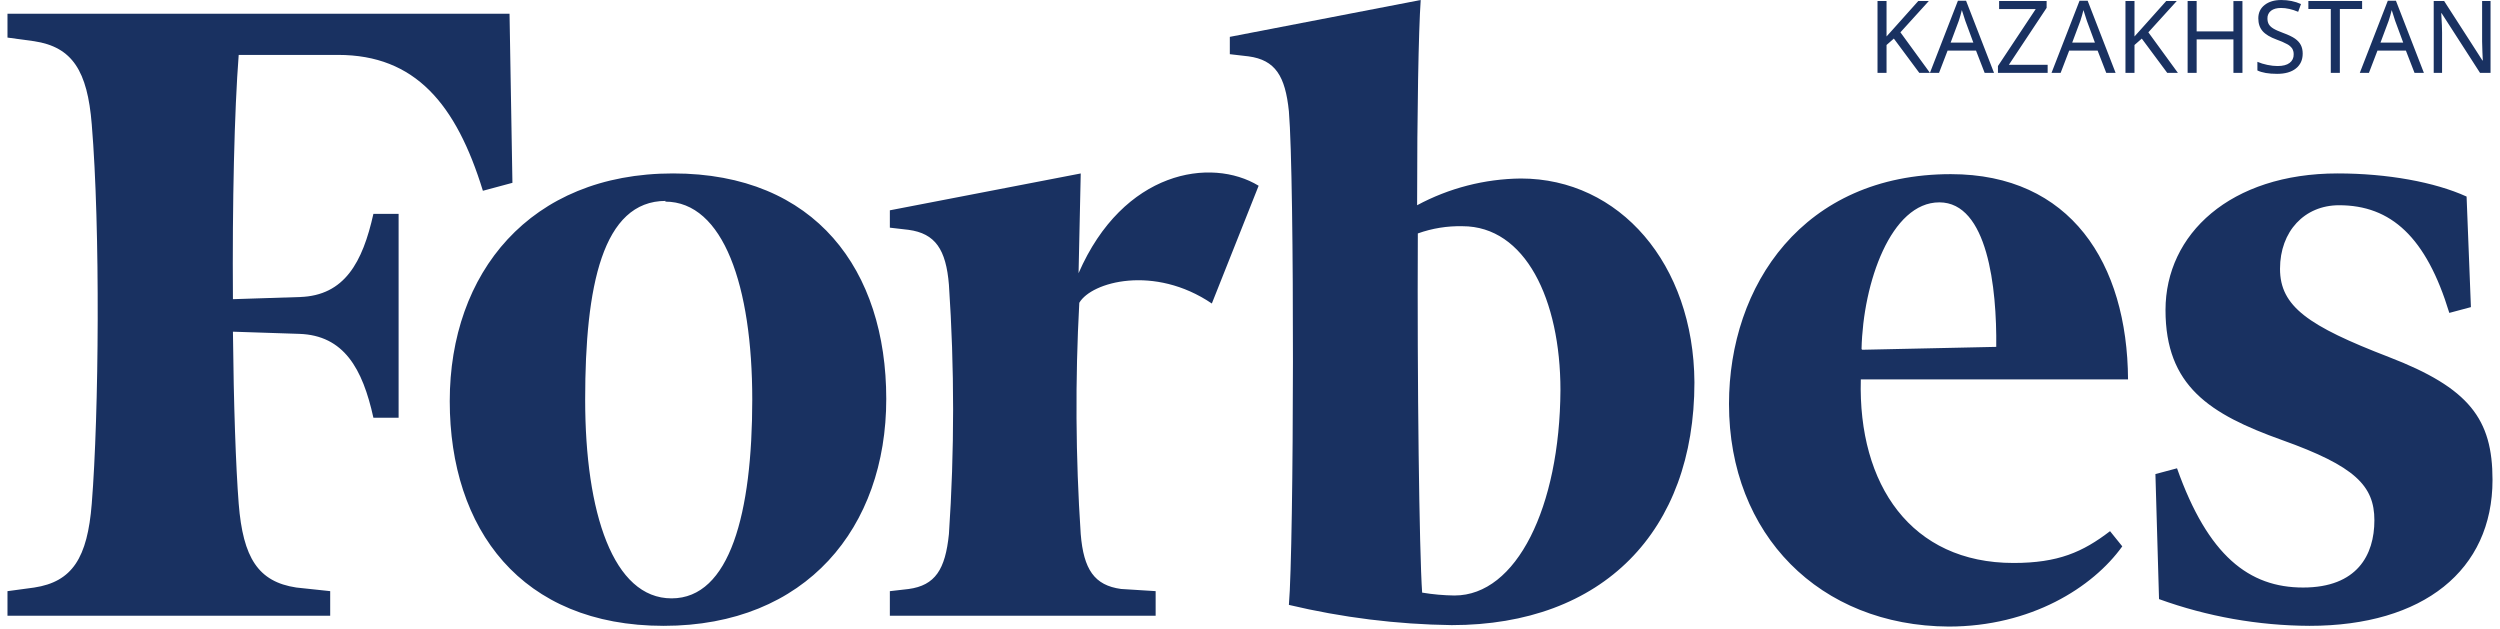 <svg width="167" height="42" viewBox="0 0 167 42" fill="none" xmlns="http://www.w3.org/2000/svg">
<g id="logo 1" clip-path="url(#clip0_630_2710)">
<g id="Group">
<path id="Vector" d="M101.591 11.924C99.17 11.951 96.792 12.564 94.663 13.71C94.663 7.483 94.758 2.076 94.903 0L82.152 2.462V3.62L83.404 3.765C85.184 4.007 85.857 5.069 86.098 7.434C86.483 12.02 86.435 36.497 86.098 40.407C89.662 41.254 93.308 41.708 96.972 41.758C107.077 41.758 113.188 35.483 113.188 25.538C113.139 17.621 108.182 11.924 101.591 11.924ZM97.165 39.78C96.44 39.77 95.716 39.707 94.999 39.586C94.807 36.835 94.663 25.49 94.711 15.594C95.667 15.251 96.678 15.088 97.695 15.111C101.881 15.111 104.238 19.986 104.238 26.069C104.19 33.89 101.303 39.779 97.165 39.779V39.78ZM34.23 12.213L32.257 12.744C30.476 6.951 27.733 3.668 22.585 3.668H15.945C15.657 7.385 15.512 13.565 15.56 19.985L20.035 19.841C23.018 19.744 24.222 17.523 24.943 14.288H26.627V27.903H24.943C24.221 24.619 22.97 22.399 19.986 22.302L15.56 22.157C15.608 27.033 15.753 31.185 15.945 33.647C16.234 37.268 17.245 38.861 19.794 39.247L22.057 39.488V41.13H0.5V39.49L2.281 39.249C4.831 38.863 5.841 37.27 6.129 33.649C6.61 27.663 6.707 15.257 6.129 8.304C5.841 4.732 4.831 3.138 2.281 2.753L0.5 2.51V0.918H34.037L34.23 12.214V12.213ZM44.959 11.585C54.486 11.585 59.202 18.054 59.202 26.647C59.202 35.24 53.861 41.806 44.334 41.806C34.807 41.806 30.043 35.338 30.043 26.792C30.043 18.247 35.384 11.585 44.959 11.585ZM44.478 13.42C40.244 13.42 39.089 19.116 39.089 26.695C39.089 34.275 40.966 39.971 44.862 39.971C48.761 39.971 50.251 34.275 50.251 26.695C50.251 19.116 48.327 13.468 44.43 13.468L44.478 13.42ZM115.497 26.986C115.497 19.068 120.454 11.633 130.317 11.633C138.304 11.633 142.105 17.572 142.153 25.344H124.302C124.11 32.392 127.671 37.606 134.503 37.606C137.486 37.606 139.122 36.881 140.951 35.482L141.768 36.496C139.795 39.247 135.657 41.854 130.172 41.854C121.559 41.806 115.497 35.723 115.497 26.986ZM124.399 23.364L133.349 23.171C133.396 19.213 132.77 13.517 129.547 13.517C126.323 13.517 124.447 18.875 124.351 23.316L124.398 23.365L124.399 23.364ZM165.057 20.516L163.614 20.902C162.073 15.833 159.715 13.71 156.251 13.71C153.942 13.71 152.305 15.448 152.305 17.957C152.305 20.468 154.182 21.772 159.571 23.848C164.961 25.924 166.5 27.999 166.5 32.054C166.5 38.089 161.881 41.806 154.278 41.806C150.848 41.791 147.446 41.187 144.223 40.02L143.982 31.668L145.425 31.282C147.495 37.123 150.236 39.247 153.846 39.247C157.455 39.247 158.609 37.075 158.609 34.757C158.609 32.441 157.31 31.137 152.45 29.399C147.591 27.661 144.656 25.779 144.656 20.709C144.656 15.641 148.985 11.585 156.155 11.585C159.475 11.585 162.65 12.164 164.768 13.13L165.057 20.516ZM80.95 20.274C77.101 17.668 72.914 18.826 72.097 20.226C71.818 25.373 71.85 30.532 72.192 35.675C72.385 38.041 73.106 39.102 74.888 39.343L77.197 39.488V41.13H59.442V39.49L60.694 39.346C62.473 39.104 63.147 38.043 63.388 35.677C63.761 30.132 63.761 24.568 63.388 19.022C63.195 16.656 62.473 15.595 60.694 15.353L59.442 15.208V14.049L72.193 11.587L72.048 18.249C75.032 11.395 80.902 10.477 84.077 12.408L80.95 20.277V20.274Z" fill="#193161"/>
<path id="Vector_2" fill-rule="evenodd" clip-rule="evenodd" d="M128.92 4.866H128.208L126.509 2.577L126.021 3.005V4.866H125.418V0.069H126.021V2.435L126.433 1.978L128.14 0.069H128.844L126.948 2.159L128.92 4.866ZM132.574 4.866L131.998 3.38H130.099L129.528 4.866H128.92L130.789 0.049H131.333L133.2 4.866H132.574ZM131.819 2.845L131.282 1.392L131.052 0.674C130.993 0.916 130.924 1.155 130.846 1.392L130.303 2.845H131.819ZM136.783 4.867H133.463V4.41L135.985 0.607H133.541V0.069H136.714V0.525L134.193 4.328H136.783V4.866V4.867ZM140.697 4.867L140.121 3.381H138.221L137.651 4.867H137.042L138.913 0.05H139.456L141.322 4.867H140.697ZM139.94 2.845L139.403 1.392L139.174 0.674C139.114 0.916 139.045 1.155 138.968 1.392L138.424 2.845H139.94ZM145.482 4.867H144.771L143.071 2.578L142.584 3.006V4.867H141.981V0.069H142.584V2.435L142.996 1.978L144.703 0.069H145.407L143.51 2.159L145.482 4.866V4.867ZM149.796 4.867H149.193V2.63H146.736V4.867H146.133V0.069H146.736V2.096H149.192V0.07H149.795L149.796 4.867ZM153.82 3.584C153.82 4.001 153.669 4.331 153.368 4.572C153.067 4.813 152.647 4.933 152.11 4.933C151.542 4.933 151.104 4.857 150.794 4.706V4.129C150.997 4.217 151.219 4.286 151.46 4.335C151.701 4.386 151.927 4.411 152.137 4.411C152.495 4.411 152.765 4.342 152.945 4.204C153.034 4.138 153.104 4.053 153.152 3.954C153.199 3.855 153.221 3.746 153.217 3.637C153.223 3.499 153.189 3.362 153.119 3.242C153.034 3.122 152.921 3.023 152.79 2.954C152.566 2.833 152.332 2.731 152.091 2.649C151.647 2.487 151.33 2.296 151.141 2.077C150.95 1.856 150.855 1.573 150.855 1.225C150.855 0.85 150.996 0.553 151.277 0.333C151.557 0.112 151.927 0.001 152.385 0.001C152.864 0.001 153.304 0.09 153.706 0.27L153.518 0.788C153.108 0.617 152.726 0.532 152.372 0.532C152.088 0.532 151.866 0.594 151.706 0.716C151.627 0.776 151.564 0.854 151.522 0.944C151.48 1.033 151.461 1.132 151.465 1.231C151.465 1.388 151.497 1.519 151.558 1.623C151.622 1.728 151.721 1.823 151.86 1.907C151.998 1.993 152.216 2.09 152.513 2.2C152.869 2.331 153.135 2.458 153.309 2.582C153.484 2.706 153.613 2.848 153.695 3.008C153.779 3.169 153.82 3.36 153.82 3.584ZM156.302 4.867H155.697V0.601H154.199V0.069H157.789V0.601H156.302V4.866V4.867ZM161.29 4.867L160.714 3.381H158.814L158.245 4.867H157.635L159.505 0.05H160.049L161.916 4.867H161.29ZM160.534 2.845L159.997 1.392L159.767 0.674C159.708 0.916 159.639 1.155 159.561 1.392L159.017 2.845H160.534ZM166.37 4.867H165.665L163.1 0.883H163.074L163.09 1.149C163.116 1.547 163.13 1.892 163.13 2.185V4.866H162.572V0.069H163.27L163.418 0.301L164.989 2.737L165.825 4.039H165.851C165.847 3.987 165.837 3.799 165.825 3.476C165.812 3.154 165.805 2.92 165.805 2.776V0.069H166.368V4.866L166.37 4.867Z" fill="#193161"/>
</g>
</g>
<defs>
<clipPath id="clip0_630_2710">
<rect width="166" height="42" fill="white" transform="translate(0.5)"/>
</clipPath>
</defs>
</svg>
